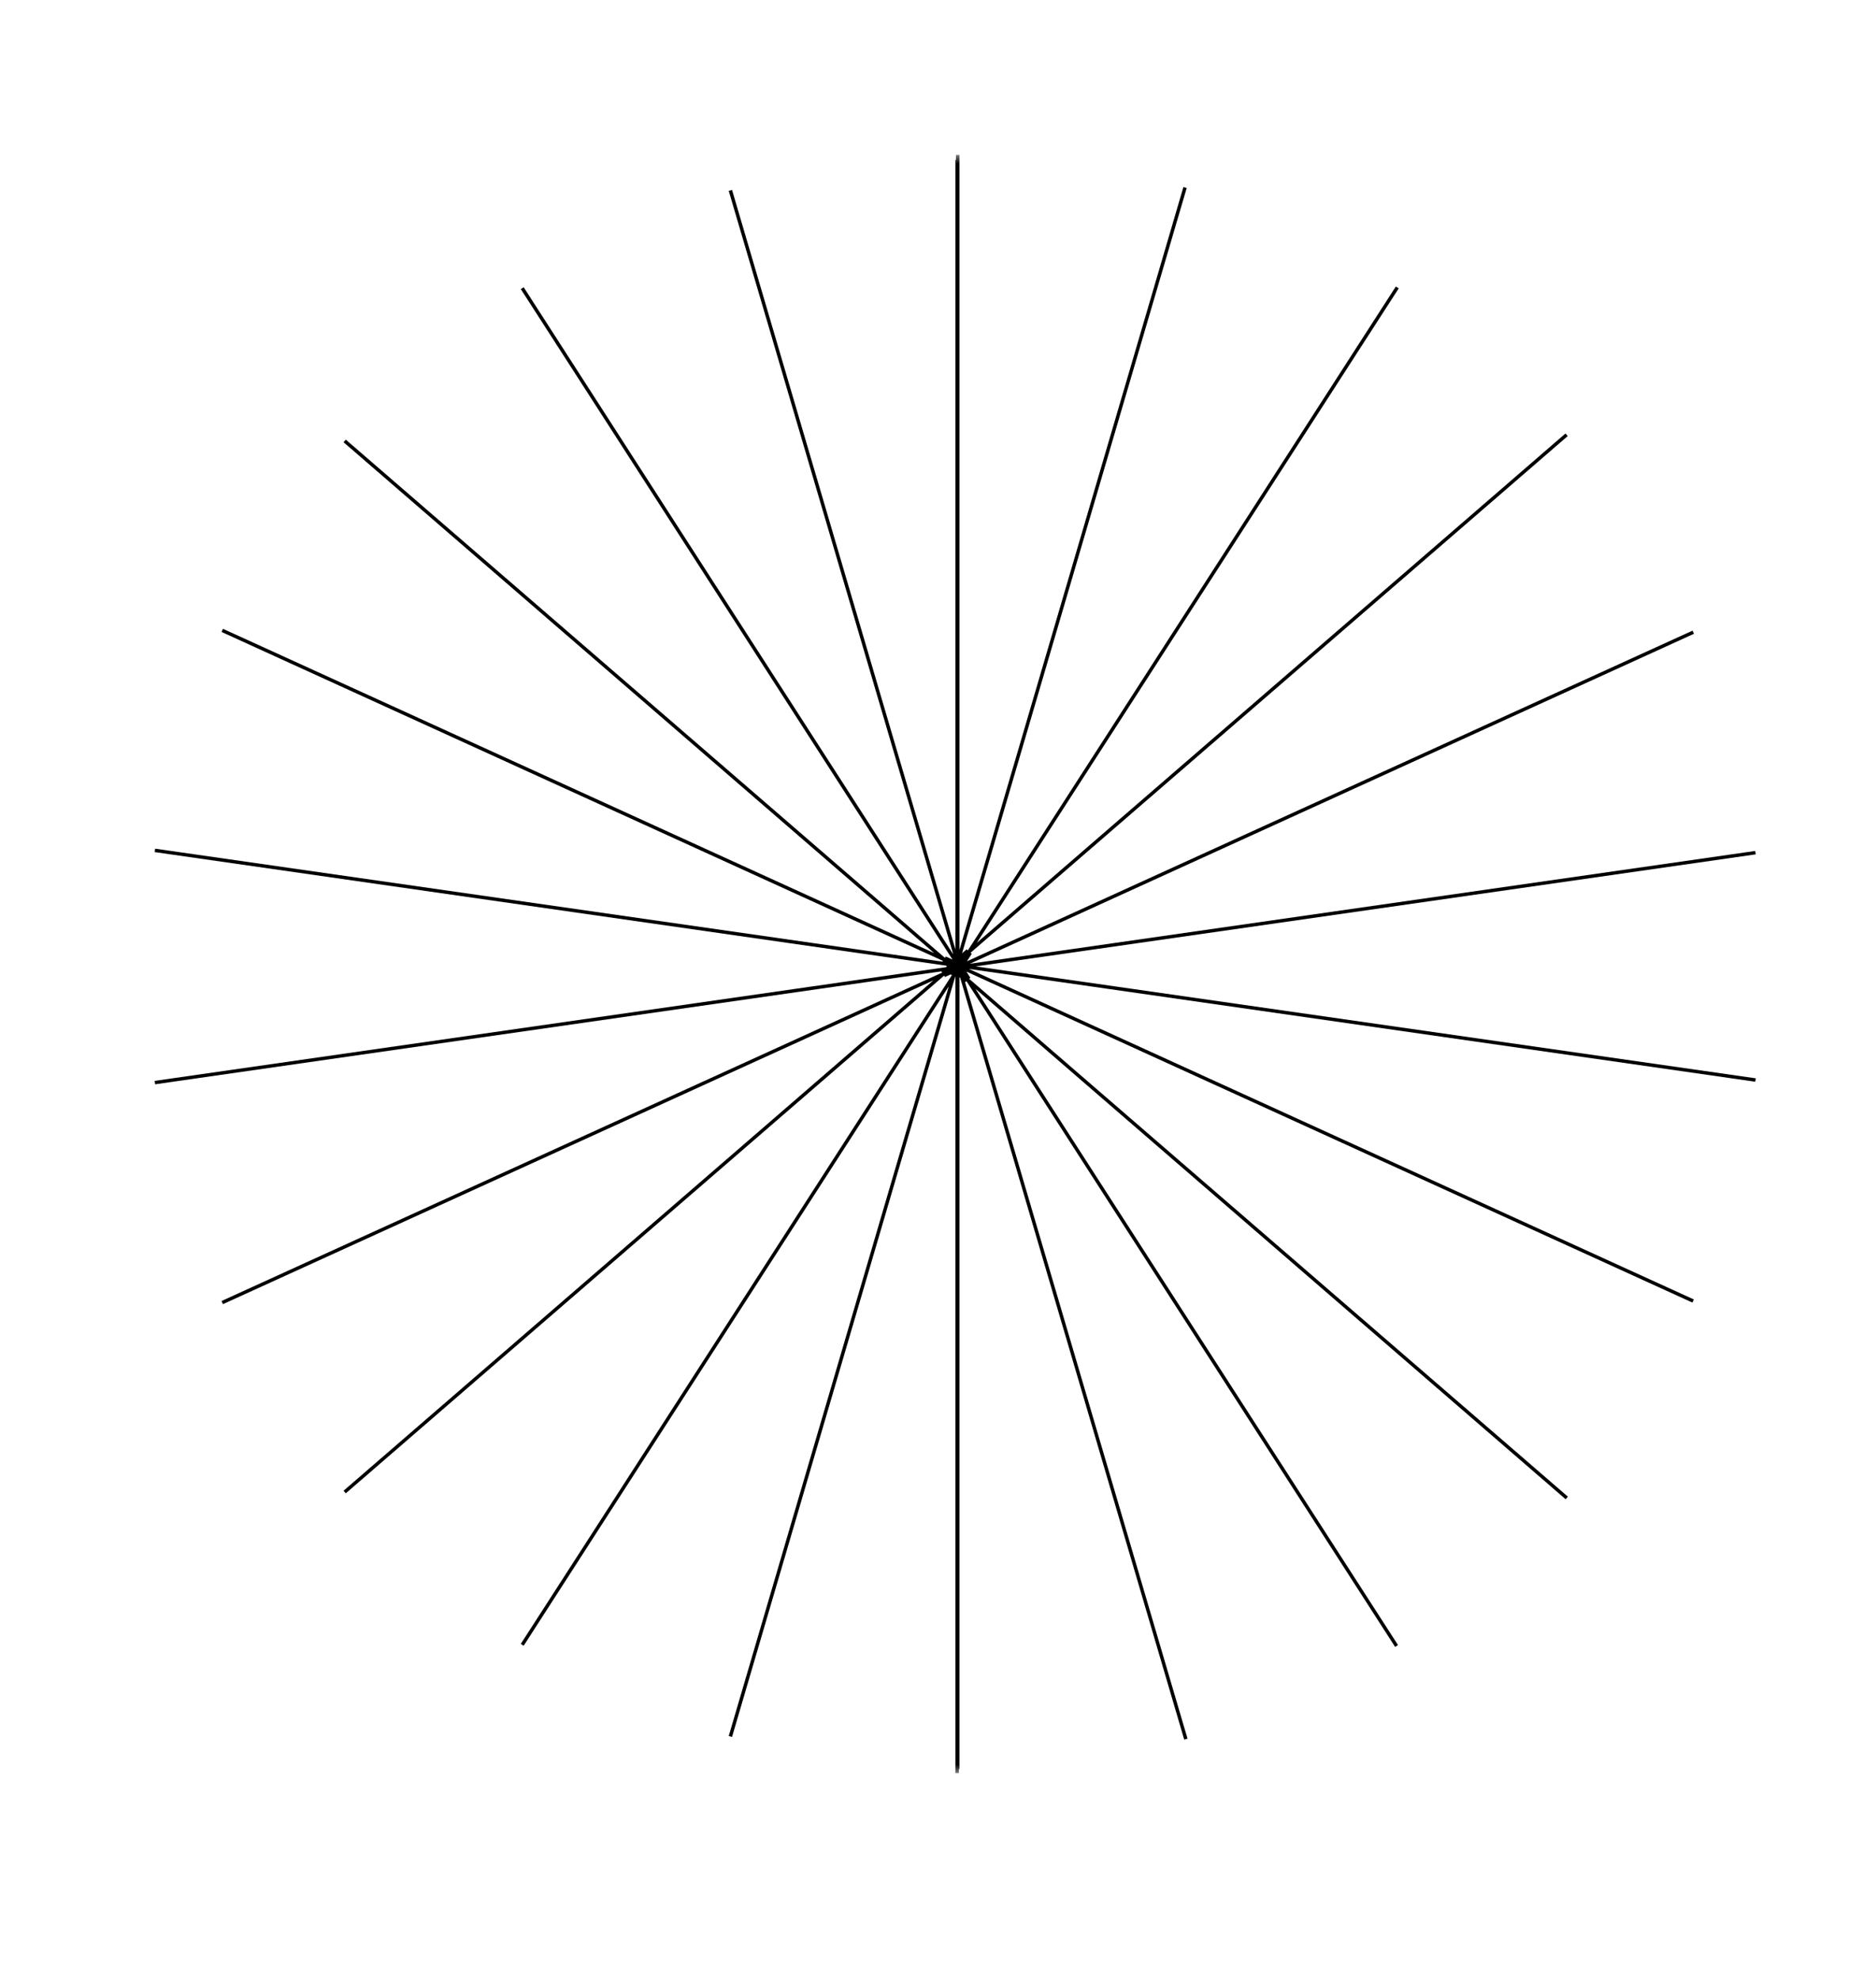 <svg width="109" height="115" viewBox="0 0 109 115" fill="none" xmlns="http://www.w3.org/2000/svg">
<mask id="mask0_3_8" style="mask-type:alpha" maskUnits="userSpaceOnUse" x="0" y="0" width="109" height="115">
<rect x="0.15" y="0.15" width="108.7" height="114.7" fill="#D9D9D9" stroke="black" stroke-width="0.3"/>
</mask>
<g mask="url(#mask0_3_8)">
<mask id="path-2-outside-1_3_8" maskUnits="userSpaceOnUse" x="8" y="9" width="95" height="94" fill="black">
<rect fill="white" x="8" y="9" width="95" height="94"/>
<path d="M55.612 55.888V55.847L55.622 55.88L55.646 55.859L55.655 55.851L56.295 55.297L55.773 56.107L55.825 56.115L55.989 56.138L55.795 56.166L55.741 56.174L56.212 56.904L55.825 56.57L55.646 56.415L55.612 56.386L55.6 56.375L55.418 56.658L55.521 56.307L55.48 56.272L54.823 56.571L55.19 56.253L55.324 56.137L55.194 56.024L54.87 55.744L55.465 56.015L55.577 55.919L55.612 55.888Z"/>
</mask>
<path d="M55.612 55.888L55.547 55.812L55.512 55.842V55.888H55.612ZM55.612 55.847L55.516 55.875L55.712 55.847H55.612ZM56.212 56.904L56.277 56.829L56.128 56.959L56.212 56.904ZM55.741 56.174L55.755 56.273L55.91 56.251L55.825 56.12L55.741 56.174ZM55.577 55.919L55.493 55.973L55.493 55.973L55.577 55.919ZM55.795 56.166L55.754 56.257L55.754 56.257L55.795 56.166ZM55.465 56.015L55.507 55.924L55.448 55.898L55.4 55.94L55.465 56.015ZM54.87 55.744L54.829 55.835L54.936 55.669L54.87 55.744ZM55.989 56.138L55.975 56.039L55.975 56.237L55.989 56.138ZM55.19 56.253L55.176 56.154L55.176 56.154L55.19 56.253ZM54.823 56.571L54.888 56.647L54.781 56.48L54.823 56.571ZM55.324 56.137L55.259 56.061L55.172 56.137L55.259 56.213L55.324 56.137ZM55.622 55.88L55.718 55.852L55.674 55.702L55.556 55.804L55.622 55.88ZM55.655 55.851L55.751 55.88L55.751 55.88L55.655 55.851ZM56.295 55.297L56.211 55.243L56.361 55.373L56.295 55.297ZM55.418 56.658L55.514 56.686L55.334 56.604L55.418 56.658ZM55.521 56.307L55.425 56.279L55.407 56.34L55.456 56.383L55.521 56.307ZM55.825 56.57L55.729 56.598L55.729 56.598L55.825 56.57ZM55.6 56.375L55.535 56.451L55.622 56.526L55.684 56.43L55.6 56.375ZM55.48 56.272L55.415 56.347L55.463 56.389L55.522 56.362L55.48 56.272ZM55.194 56.024L55.208 55.925L55.208 55.925L55.194 56.024ZM55.825 56.115L55.866 56.206L55.866 56.206L55.825 56.115ZM55.773 56.107L55.857 56.161L55.941 56.03L55.787 56.008L55.773 56.107ZM55.712 103V56.386H55.512V103H55.712ZM55.712 56.386V56.356H55.512V56.386H55.712ZM55.712 56.356V56.211H55.512V56.356H55.712ZM55.712 56.211V56.192H55.512V56.211H55.712ZM55.712 56.192V56.084H55.512V56.192H55.712ZM55.712 56.084V56.083H55.512V56.084H55.712ZM55.712 56.083V55.996H55.512V56.083H55.712ZM55.712 55.996V55.973H55.512V55.996H55.712ZM55.712 55.973V55.888H55.512V55.973H55.712ZM55.712 55.847V9.285H55.512V55.847H55.712ZM81.227 95.56L56.296 56.85L56.128 56.959L81.059 95.668L81.227 95.56ZM55.825 56.12L55.82 56.111L55.652 56.219L55.657 56.228L55.825 56.12ZM55.82 56.111L55.815 56.103L55.647 56.211L55.652 56.219L55.82 56.111ZM55.815 56.103L55.796 56.074L55.628 56.182L55.647 56.212L55.815 56.103ZM55.796 56.074L55.775 56.041L55.607 56.15L55.628 56.182L55.796 56.074ZM55.775 56.041L55.765 56.025L55.596 56.134L55.607 56.15L55.775 56.041ZM55.765 56.025L55.73 55.972L55.562 56.08L55.596 56.134L55.765 56.025ZM55.73 55.972L55.701 55.926L55.533 56.035L55.562 56.08L55.73 55.972ZM55.701 55.926L55.696 55.919L55.528 56.028L55.533 56.035L55.701 55.926ZM55.696 55.919L55.661 55.864L55.493 55.973L55.528 56.028L55.696 55.919ZM55.661 55.864L30.427 16.685L30.259 16.794L55.493 55.973L55.661 55.864ZM98.416 75.484L55.837 56.075L55.754 56.257L98.333 75.666L98.416 75.484ZM55.837 56.075L55.795 56.056L55.712 56.238L55.754 56.257L55.837 56.075ZM55.795 56.056L55.79 56.054L55.707 56.236L55.712 56.238L55.795 56.056ZM55.79 56.054L55.753 56.037L55.67 56.219L55.707 56.236L55.79 56.054ZM55.753 56.037L55.734 56.028L55.651 56.21L55.67 56.219L55.753 56.037ZM55.734 56.028L55.688 56.007L55.605 56.189L55.651 56.21L55.734 56.028ZM55.688 56.007L55.659 55.994L55.576 56.176L55.605 56.189L55.688 56.007ZM55.659 55.994L55.654 55.992L55.571 56.173L55.576 56.176L55.659 55.994ZM55.654 55.992L55.631 55.981L55.548 56.163L55.571 56.173L55.654 55.992ZM55.631 55.981L55.507 55.924L55.424 56.106L55.548 56.163L55.631 55.981ZM54.912 55.653L12.954 36.527L12.871 36.709L54.829 55.835L54.912 55.653ZM101.983 49.431L55.975 56.039L56.003 56.237L102.012 49.629L101.983 49.431ZM55.727 56.075L55.715 56.077L55.743 56.275L55.755 56.273L55.727 56.075ZM55.715 56.077L55.695 56.079L55.724 56.277L55.743 56.275L55.715 56.077ZM55.696 56.079L55.659 56.085L55.687 56.283L55.724 56.277L55.696 56.079ZM55.659 56.085L55.632 56.089L55.66 56.286L55.687 56.283L55.659 56.085ZM55.632 56.089L55.598 56.093L55.627 56.291L55.66 56.286L55.632 56.089ZM55.598 56.093L55.538 56.102L55.566 56.3L55.627 56.291L55.598 56.093ZM55.538 56.102L55.406 56.121L55.434 56.319L55.566 56.3L55.538 56.102ZM55.406 56.121L55.176 56.154L55.205 56.352L55.434 56.319L55.406 56.121ZM55.176 56.154L8.986 62.788L9.014 62.986L55.205 56.352L55.176 56.154ZM20.092 86.746L54.888 56.647L54.757 56.495L19.962 86.595L20.092 86.746ZM55.39 56.213L55.483 56.132L55.352 55.981L55.259 56.061L55.39 56.213ZM55.483 56.132L55.531 56.091L55.4 55.94L55.352 55.981L55.483 56.132ZM55.678 55.964L55.687 55.955L55.556 55.804L55.547 55.812L55.678 55.964ZM56.361 55.373L91.088 25.332L90.957 25.181L56.23 55.221L56.361 55.373ZM42.533 100.898L55.514 56.686L55.322 56.63L42.341 100.842L42.533 100.898ZM55.617 56.335L55.635 56.273L55.443 56.216L55.425 56.279L55.617 56.335ZM55.635 56.273L55.648 56.229L55.456 56.173L55.443 56.216L55.635 56.273ZM55.648 56.229L55.683 56.109L55.491 56.052L55.456 56.173L55.648 56.229ZM55.683 56.109L55.686 56.1L55.494 56.044L55.491 56.052L55.683 56.109ZM55.686 56.1L55.708 56.024L55.516 55.968L55.494 56.044L55.686 56.1ZM55.708 56.024L55.713 56.009L55.521 55.952L55.516 55.968L55.708 56.024ZM55.713 56.009L55.73 55.95L55.538 55.893L55.521 55.952L55.713 56.009ZM55.73 55.95L55.742 55.909L55.55 55.852L55.538 55.893L55.73 55.95ZM55.742 55.909L55.751 55.88L55.559 55.823L55.55 55.852L55.742 55.909ZM55.751 55.88L68.951 10.919L68.759 10.863L55.559 55.823L55.751 55.88ZM55.746 102.761V56.415H55.546V102.761H55.746ZM55.746 56.415V56.304H55.546V56.415H55.746ZM55.746 56.304V56.196H55.546V56.304H55.746ZM55.746 56.196V56.188H55.546V56.196H55.746ZM55.746 56.188V56.098H55.546V56.188H55.746ZM55.746 56.098V56.089H55.546V56.098H55.746ZM55.746 56.089V56.026H55.546V56.089H55.746ZM55.746 56.026V55.962H55.546V56.026H55.746ZM55.746 55.962L55.746 55.881L55.546 55.881L55.546 55.962L55.746 55.962ZM55.746 55.881V55.859H55.546V55.881H55.746ZM55.746 55.859V9H55.546V55.859H55.746ZM68.998 100.997L55.921 56.541L55.729 56.598L68.806 101.053L68.998 100.997ZM55.921 56.541L55.811 56.169L55.619 56.225L55.729 56.598L55.921 56.541ZM55.811 56.169L55.806 56.15L55.614 56.207L55.619 56.225L55.811 56.169ZM55.806 56.15L55.803 56.14L55.611 56.197L55.614 56.207L55.806 56.15ZM55.803 56.14L55.788 56.091L55.596 56.147L55.611 56.197L55.803 56.14ZM55.788 56.091L55.781 56.066L55.589 56.123L55.596 56.147L55.788 56.091ZM55.781 56.066L55.777 56.051L55.585 56.108L55.589 56.123L55.781 56.066ZM55.776 56.051L55.742 55.934L55.55 55.99L55.585 56.108L55.776 56.051ZM55.742 55.934L55.73 55.893L55.538 55.95L55.55 55.99L55.742 55.934ZM55.73 55.893L55.718 55.852L55.526 55.908L55.538 55.95L55.73 55.893ZM55.708 55.819L42.533 11.031L42.341 11.088L55.516 55.875L55.708 55.819ZM91.099 86.94L56.277 56.829L56.146 56.98L90.968 87.091L91.099 86.94ZM55.666 56.3L55.586 56.231L55.456 56.383L55.535 56.451L55.666 56.3ZM55.545 56.196L55.486 56.144L55.355 56.296L55.415 56.347L55.545 56.196ZM55.486 56.144L55.39 56.061L55.259 56.213L55.355 56.295L55.486 56.144ZM54.936 55.669L20.092 25.538L19.962 25.69L54.805 55.82L54.936 55.669ZM102.014 62.639L56.003 56.039L55.975 56.237L101.986 62.837L102.014 62.639ZM55.787 56.008L55.705 55.996L55.677 56.194L55.759 56.206L55.787 56.008ZM55.705 55.996L55.699 55.996L55.671 56.194L55.677 56.194L55.705 55.996ZM55.699 55.996L55.66 55.99L55.632 56.188L55.671 56.194L55.699 55.996ZM55.66 55.99L55.632 55.986L55.603 56.184L55.632 56.188L55.66 55.99ZM55.632 55.986L55.626 55.985L55.598 56.183L55.603 56.184L55.632 55.986ZM55.627 55.985L55.602 55.982L55.573 56.18L55.598 56.183L55.627 55.985ZM55.602 55.982L55.432 55.957L55.404 56.155L55.573 56.18L55.602 55.982ZM55.432 55.957L55.208 55.925L55.18 56.123L55.404 56.155L55.432 55.957ZM55.208 55.925L9.014 49.299L8.986 49.497L55.18 56.123L55.208 55.925ZM12.954 75.757L54.864 56.662L54.781 56.48L12.871 75.575L12.954 75.757ZM55.522 56.362L55.581 56.336L55.498 56.154L55.438 56.181L55.522 56.362ZM55.581 56.336L55.654 56.302L55.571 56.12L55.498 56.154L55.581 56.336ZM55.654 56.302L55.688 56.287L55.605 56.105L55.571 56.12L55.654 56.302ZM55.688 56.287L55.714 56.275L55.632 56.093L55.605 56.105L55.688 56.287ZM55.714 56.275L55.748 56.259L55.665 56.077L55.632 56.093L55.714 56.275ZM55.748 56.259L55.772 56.248L55.689 56.066L55.665 56.077L55.748 56.259ZM55.772 56.248L55.786 56.242L55.703 56.06L55.689 56.066L55.772 56.248ZM55.786 56.242L55.795 56.238L55.712 56.056L55.703 56.06L55.786 56.242ZM55.795 56.238L55.866 56.206L55.783 56.024L55.712 56.056L55.795 56.238ZM55.866 56.206L98.423 36.816L98.34 36.634L55.783 56.024L55.866 56.206ZM30.427 95.6L55.502 56.712L55.334 56.604L30.259 95.491L30.427 95.6ZM55.684 56.43L55.696 56.411L55.528 56.302L55.516 56.321L55.684 56.43ZM55.696 56.411L55.73 56.358L55.562 56.25L55.528 56.302L55.696 56.411ZM55.73 56.358L55.799 56.251L55.631 56.143L55.562 56.25L55.73 56.358ZM55.799 56.251L55.813 56.23L55.645 56.121L55.631 56.143L55.799 56.251ZM55.813 56.23L55.82 56.219L55.652 56.111L55.645 56.121L55.813 56.23ZM55.82 56.219L55.829 56.205L55.661 56.097L55.652 56.111L55.82 56.219ZM55.829 56.205L55.833 56.199L55.665 56.09L55.661 56.097L55.829 56.205ZM55.833 56.199L55.857 56.161L55.689 56.053L55.665 56.09L55.833 56.199ZM56.379 55.351L81.269 16.752L81.101 16.643L56.211 55.243L56.379 55.351ZM55.612 56.386L55.481 56.537L55.481 56.537L55.612 56.386ZM55.612 55.888L55.743 56.039L55.812 55.98V55.888H55.612ZM55.612 55.847L55.804 55.791L55.412 55.847H55.612ZM56.212 56.904L56.081 57.056L56.38 56.796L56.212 56.904ZM55.741 56.174L55.713 55.976L55.404 56.02L55.573 56.282L55.741 56.174ZM55.577 55.919L55.446 55.767L55.446 55.767L55.577 55.919ZM55.795 56.166L55.767 55.968L55.767 55.968L55.795 56.166ZM55.465 56.015L55.382 56.197L55.499 56.251L55.596 56.167L55.465 56.015ZM54.87 55.744L54.953 55.562L54.739 55.895L54.87 55.744ZM55.989 56.138L56.018 56.336L56.017 55.94L55.989 56.138ZM55.19 56.253L55.06 56.102L55.06 56.102L55.19 56.253ZM54.823 56.571L54.692 56.42L54.906 56.753L54.823 56.571ZM55.324 56.137L55.455 56.288L55.63 56.137L55.455 55.986L55.324 56.137ZM55.622 55.88L55.43 55.936L55.518 56.234L55.753 56.031L55.622 55.88ZM55.646 55.859L55.515 55.708L55.515 55.708L55.646 55.859ZM55.655 55.851L55.785 56.003L55.785 56.003L55.655 55.851ZM56.295 55.297L56.463 55.406L56.164 55.146L56.295 55.297ZM55.418 56.658L55.226 56.602L55.586 56.766L55.418 56.658ZM55.521 56.307L55.713 56.363L55.749 56.24L55.652 56.156L55.521 56.307ZM55.646 56.415L55.777 56.264L55.777 56.264L55.646 56.415ZM55.825 56.57L55.694 56.721L55.694 56.721L55.825 56.57ZM55.6 56.375L55.731 56.224L55.557 56.074L55.432 56.267L55.6 56.375ZM55.48 56.272L55.611 56.12L55.514 56.036L55.397 56.09L55.48 56.272ZM55.194 56.024L55.325 55.873L55.325 55.873L55.194 56.024ZM55.825 56.115L55.853 55.917L55.853 55.917L55.825 56.115ZM55.773 56.107L55.605 55.999L55.436 56.261L55.745 56.305L55.773 56.107ZM55.812 55.888V55.847H55.412V55.888H55.812ZM56.38 56.796L55.909 56.066L55.573 56.282L56.044 57.013L56.38 56.796ZM55.548 55.833L54.953 55.562L54.787 55.926L55.382 56.197L55.548 55.833ZM55.961 55.94L55.767 55.968L55.824 56.364L56.018 56.336L55.961 55.94ZM55.767 55.968L55.713 55.976L55.77 56.372L55.824 56.364L55.767 55.968ZM54.953 56.722L55.321 56.404L55.06 56.102L54.692 56.42L54.953 56.722ZM55.321 56.404L55.455 56.288L55.194 55.986L55.06 56.102L55.321 56.404ZM55.596 56.167L55.708 56.07L55.446 55.767L55.334 55.864L55.596 56.167ZM55.708 56.07L55.743 56.039L55.481 55.737L55.446 55.767L55.708 56.07ZM55.753 56.031L55.777 56.01L55.515 55.708L55.491 55.728L55.753 56.031ZM55.777 56.01L55.785 56.003L55.524 55.7L55.515 55.708L55.777 56.01ZM55.785 56.003L56.426 55.448L56.164 55.146L55.524 55.7L55.785 56.003ZM55.61 56.714L55.713 56.363L55.329 56.251L55.226 56.602L55.61 56.714ZM55.814 55.823L55.804 55.791L55.42 55.904L55.43 55.936L55.814 55.823ZM56.343 56.753L55.956 56.418L55.694 56.721L56.081 57.056L56.343 56.753ZM55.956 56.418L55.777 56.264L55.515 56.566L55.694 56.721L55.956 56.418ZM55.777 56.264L55.743 56.235L55.481 56.537L55.515 56.566L55.777 56.264ZM55.743 56.235L55.731 56.224L55.469 56.527L55.481 56.537L55.743 56.235ZM55.652 56.156L55.611 56.12L55.349 56.423L55.39 56.458L55.652 56.156ZM55.455 55.986L55.325 55.873L55.063 56.175L55.194 56.288L55.455 55.986ZM55.325 55.873L55.001 55.593L54.739 55.895L55.063 56.175L55.325 55.873ZM56.017 55.94L55.853 55.917L55.796 56.313L55.961 56.336L56.017 55.94ZM55.853 55.917L55.801 55.909L55.745 56.305L55.796 56.313L55.853 55.917ZM54.906 56.753L55.563 56.453L55.397 56.09L54.74 56.389L54.906 56.753ZM55.586 56.766L55.768 56.484L55.432 56.267L55.25 56.55L55.586 56.766ZM55.941 56.216L56.463 55.406L56.127 55.189L55.605 55.999L55.941 56.216Z" fill="black" mask="url(#path-2-outside-1_3_8)"/>
</g>
</svg>
